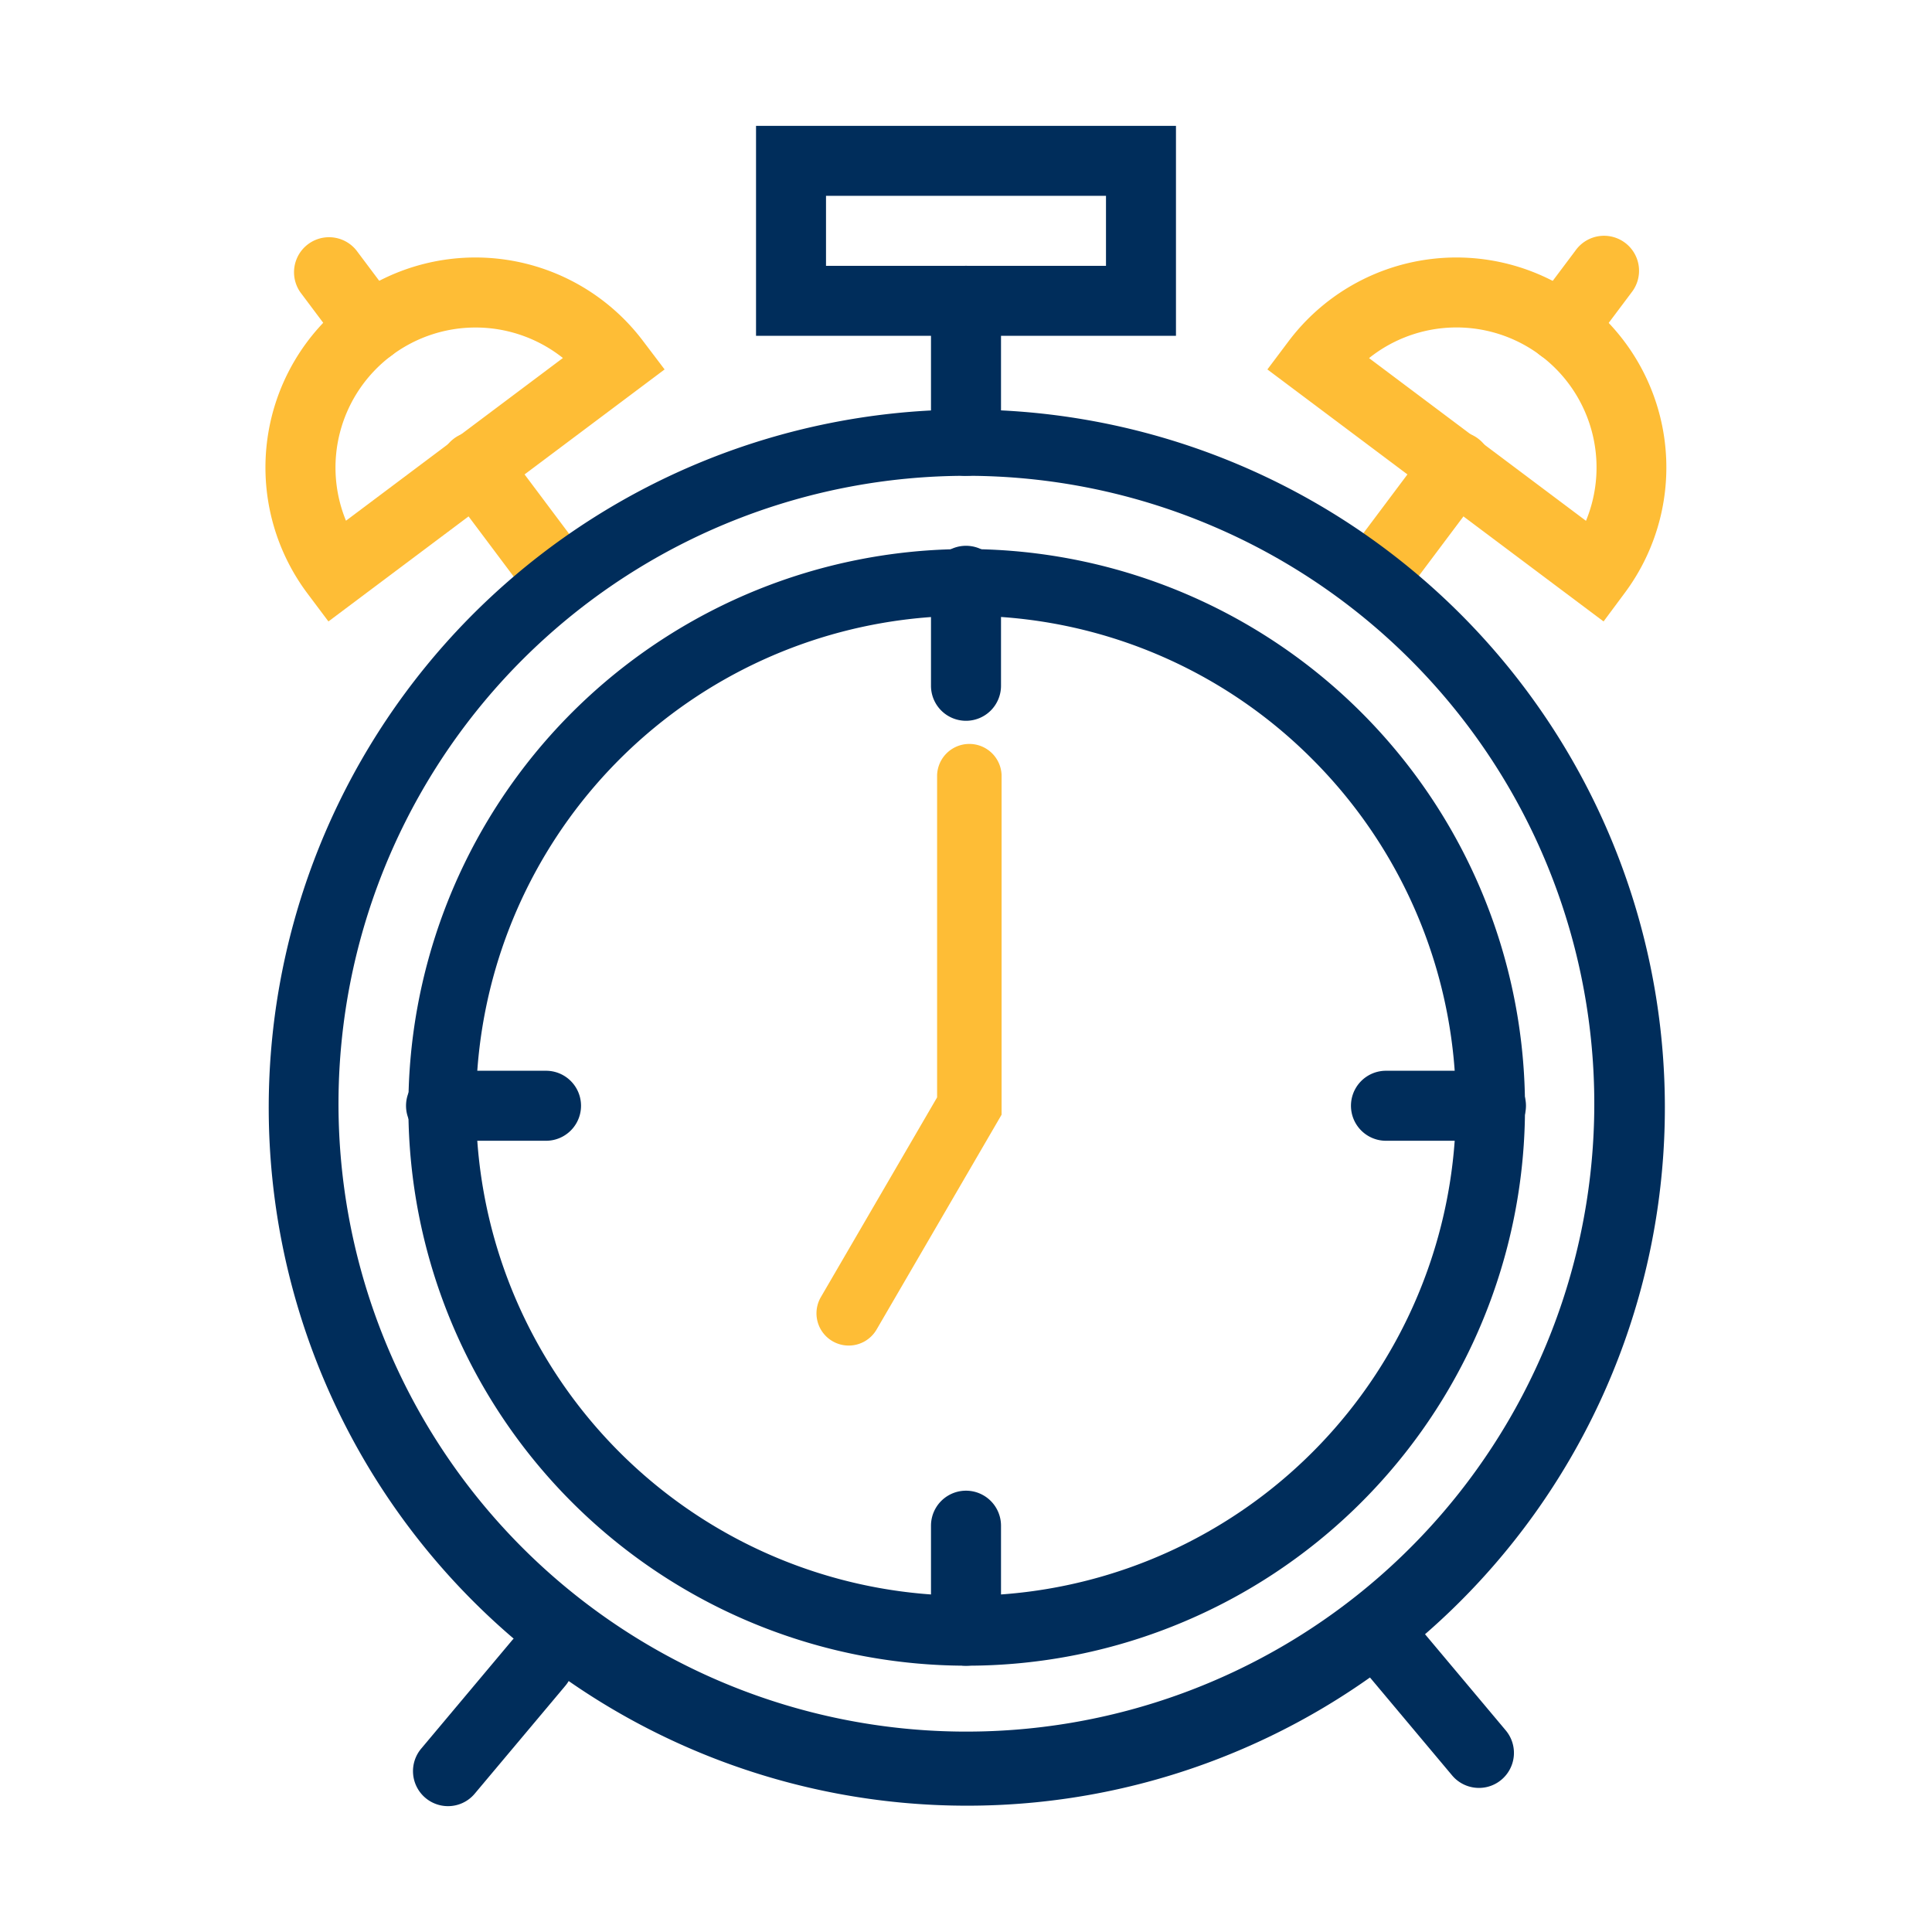 <svg id="Layer_1" data-name="Layer 1" xmlns="http://www.w3.org/2000/svg" viewBox="0 0 500 500"><defs><style>.cls-1{fill:#febd36;}.cls-2{fill:#002d5b;}</style></defs><path class="cls-1" d="M85,160.83l-5.43-7.24a54.34,54.34,0,1,1,86.94-65.22L172,95.61Zm38-76.07a36.24,36.24,0,0,0-33.46,50l56.14-42.11A36.34,36.34,0,0,0,123,84.76Z"/><path class="cls-1" d="M144.81,159a9.06,9.06,0,0,1-7.26-3.63l-21.74-29a9.06,9.06,0,1,1,14.49-10.87l21.74,29a9.07,9.07,0,0,1-7.23,14.5Z"/><path class="cls-1" d="M95.89,93.81a9,9,0,0,1-7.25-3.62L77.77,75.7A9.06,9.06,0,0,1,92.26,64.83l10.87,14.49a9.05,9.05,0,0,1-7.24,14.49Z"/><path class="cls-1" d="M415,160.83,328,95.61l5.44-7.24a54.34,54.34,0,1,1,86.94,65.22ZM354.31,92.68l56.14,42.11a36.24,36.24,0,0,0-56.14-42.11Z"/><path class="cls-1" d="M355.19,159a9.07,9.07,0,0,1-7.23-14.5l21.74-29a9.06,9.06,0,1,1,14.49,10.87l-21.74,29A9.06,9.06,0,0,1,355.19,159Z"/><path class="cls-1" d="M404.11,93.81a9.05,9.05,0,0,1-7.24-14.49l10.87-14.49A9.06,9.06,0,1,1,422.23,75.7L411.36,90.19A9,9,0,0,1,404.11,93.81Z"/><path class="cls-2" d="M304.34,86.91H195.66V32.57H304.34ZM213.77,68.8h72.46V50.68H213.77Z"/><path class="cls-2" d="M250,467.31a180.66,180.66,0,1,1,70.51-14.24A180,180,0,0,1,250,467.31Zm0-344.17A162.5,162.5,0,1,0,313.46,136,162,162,0,0,0,250,123.14Z"/><path class="cls-2" d="M250,431.08a144.49,144.49,0,1,1,56.41-11.39A144,144,0,0,1,250,431.08Zm0-271.71a126.8,126.8,0,1,0,89.66,37.14A126,126,0,0,0,250,159.37Z"/><path class="cls-2" d="M115.92,467.43A9.06,9.06,0,0,1,109,452.55l23.29-27.75a9.06,9.06,0,1,1,13.88,11.64L122.86,464.2A9,9,0,0,1,115.92,467.43Z"/><path class="cls-2" d="M382.76,462.71a9.05,9.05,0,0,1-6.95-3.23l-23.28-27.75a9.06,9.06,0,0,1,13.87-11.65l23.29,27.75a9.06,9.06,0,0,1-1.12,12.76A9,9,0,0,1,382.76,462.71Z"/><path class="cls-2" d="M250,123.14a9.06,9.06,0,0,1-9.06-9.06V77.85a9.06,9.06,0,0,1,18.12,0v36.23A9.06,9.06,0,0,1,250,123.14Z"/><path class="cls-2" d="M250,186.54a9.06,9.06,0,0,1-9.06-9.06V150.31a9.06,9.06,0,0,1,18.12,0v27.17A9.06,9.06,0,0,1,250,186.54Z"/><path class="cls-2" d="M141.31,295.23H114.14a9.06,9.06,0,0,1,0-18.12h27.17a9.06,9.06,0,0,1,0,18.12Z"/><path class="cls-2" d="M250,431.08a9.06,9.06,0,0,1-9.06-9.05V394.85a9.06,9.06,0,0,1,18.12,0V422A9.06,9.06,0,0,1,250,431.08Z"/><path class="cls-2" d="M385.86,295.23H358.69a9.06,9.06,0,0,1,0-18.12h27.17a9.06,9.06,0,0,1,0,18.12Z"/><path class="cls-1" d="M219.64,348.23a8.34,8.34,0,0,1-7.2-12.54L242.52,284V200.59a8.35,8.35,0,0,1,16.69,0v87.89l-32.35,55.6A8.34,8.34,0,0,1,219.64,348.23Z"/></svg>